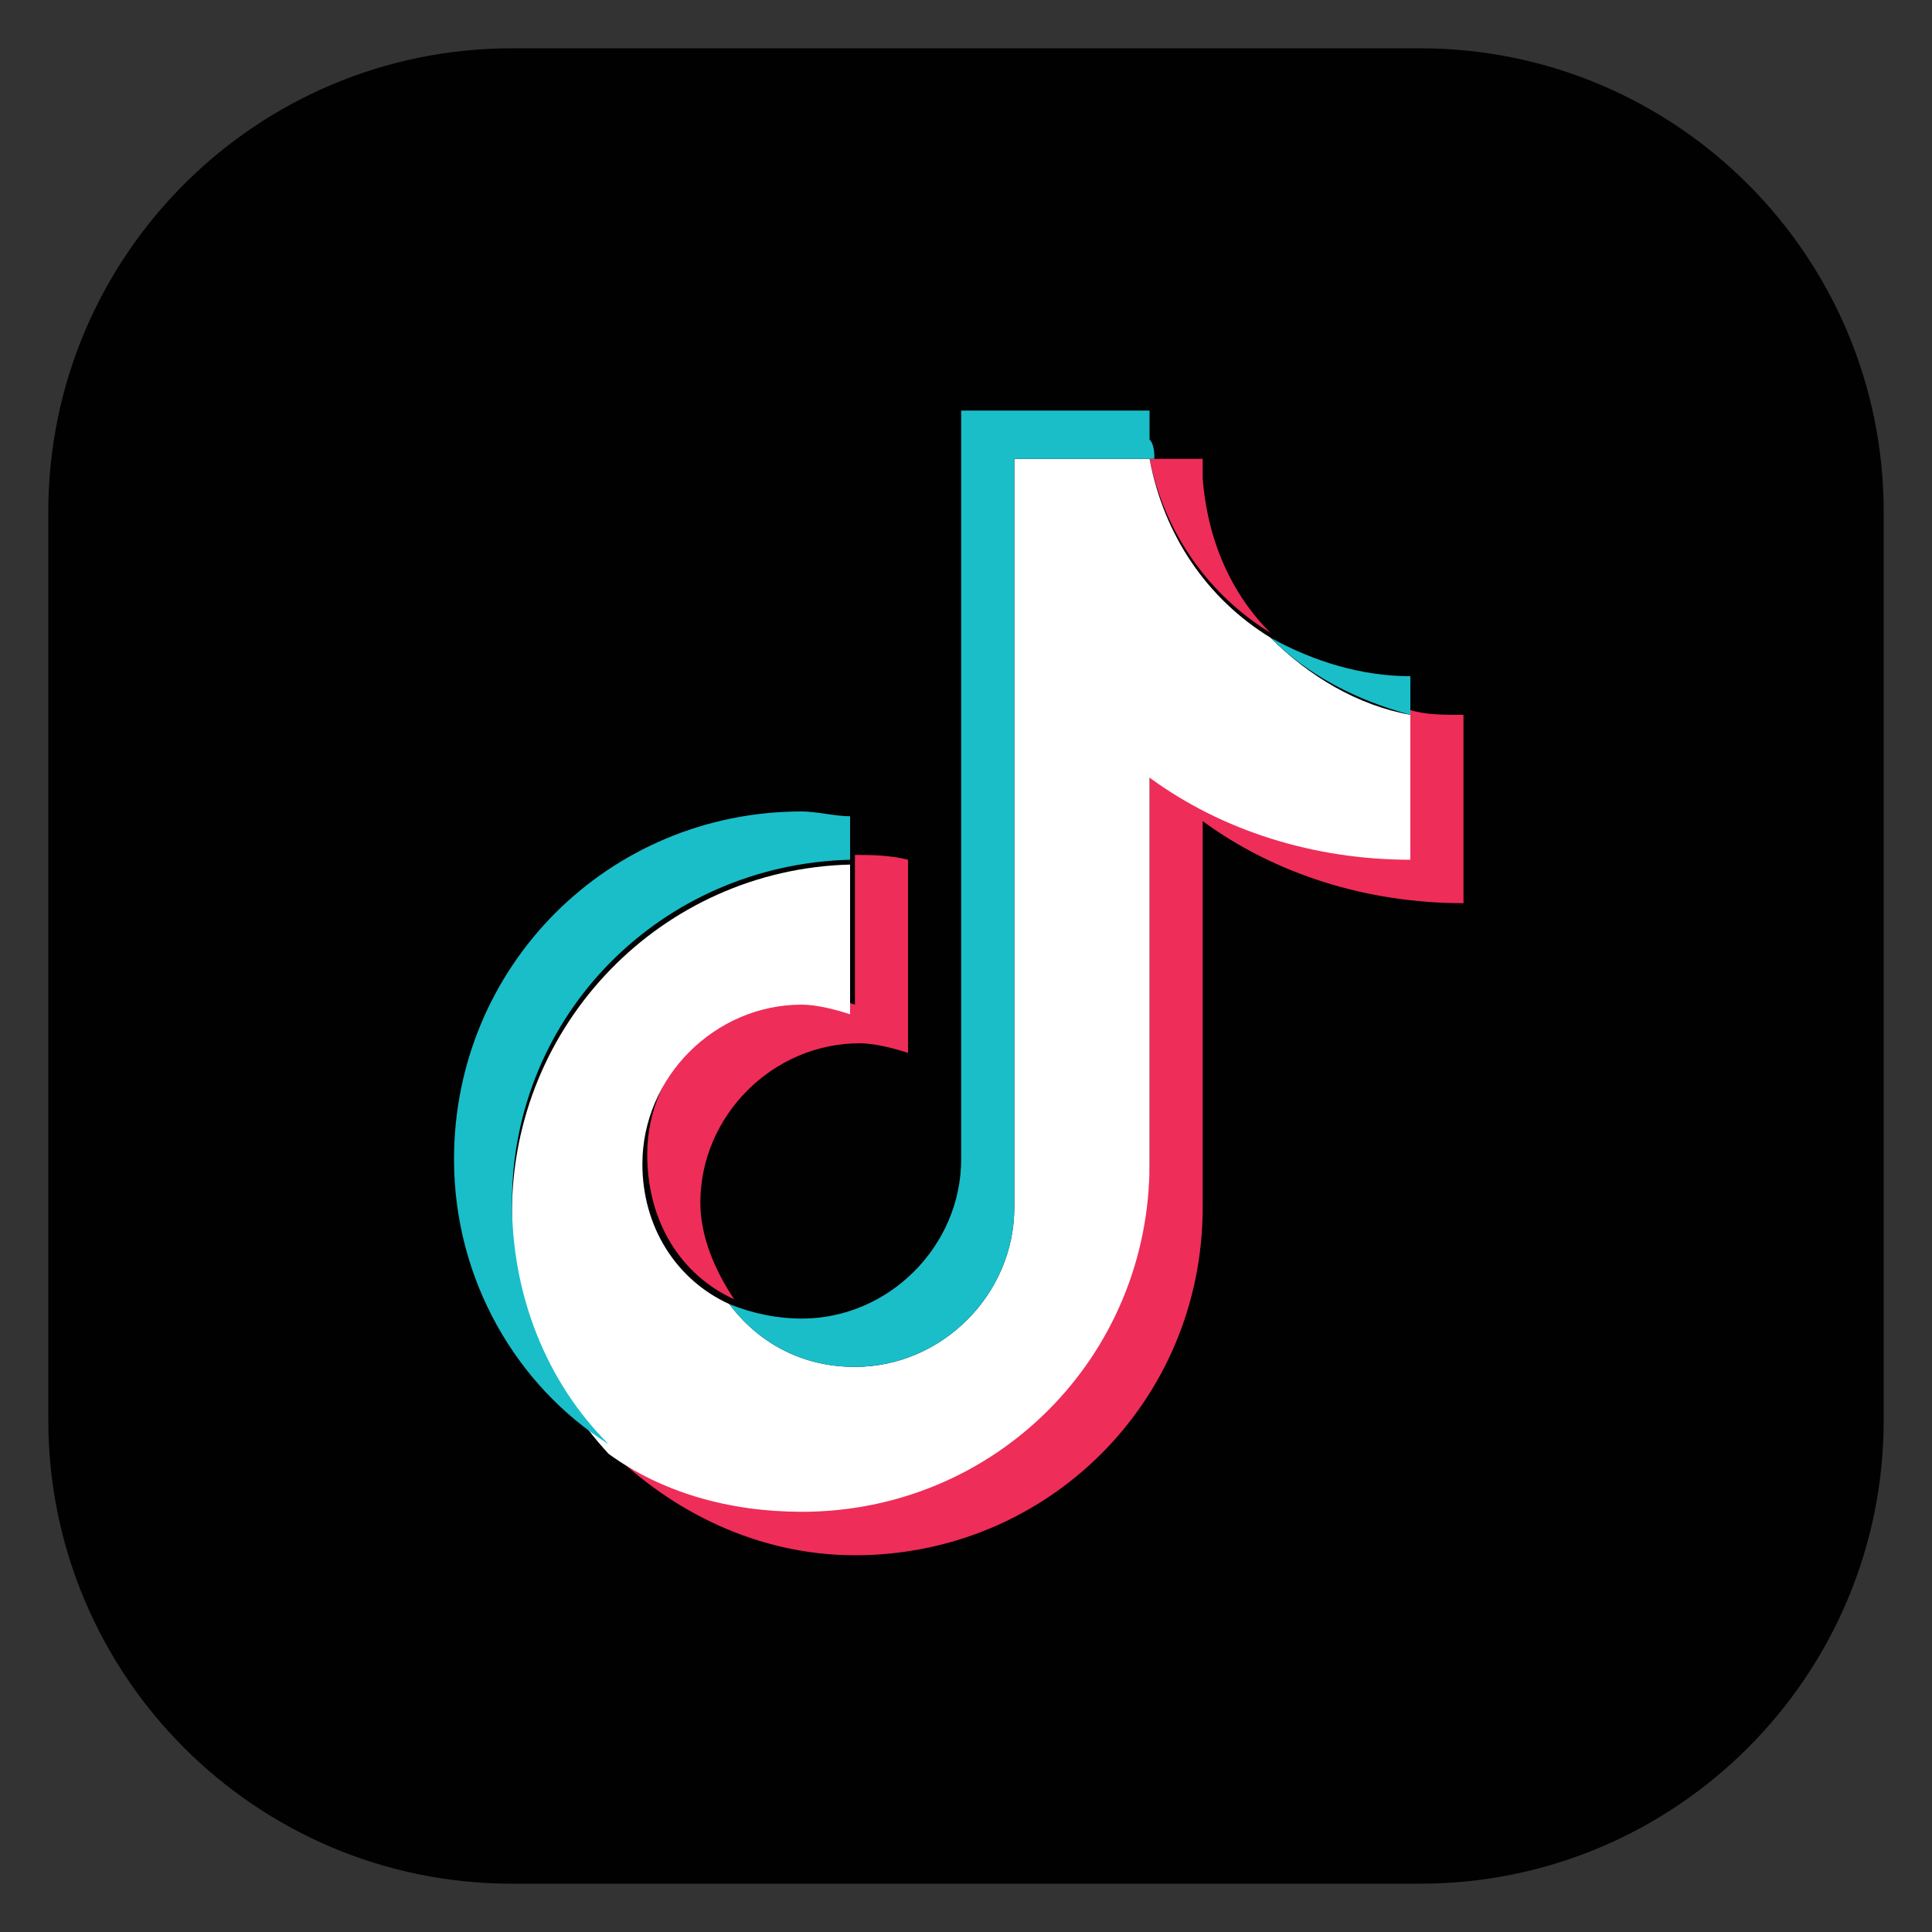 <?xml version="1.0" encoding="utf-8"?>
<!-- Generator: Adobe Illustrator 23.0.0, SVG Export Plug-In . SVG Version: 6.00 Build 0)  -->
<svg version="1.1" id="katman_1" xmlns="http://www.w3.org/2000/svg" xmlns:xlink="http://www.w3.org/1999/xlink" x="0px" y="0px"
	 viewBox="0 0 40 40" style="enable-background:new 0 0 40 40;" xml:space="preserve">
<rect x="0" y="0" width="40" height="40" fill="#333333" stroke="none"/>
<style type="text/css">
	.st0{fill:#010101;}
	.st1{fill-rule:evenodd;clip-rule:evenodd;fill:#EE2D59;}
	.st2{fill-rule:evenodd;clip-rule:evenodd;fill:#FFFFFF;}
	.st3{fill-rule:evenodd;clip-rule:evenodd;fill:#19BEC9;}
</style>
<g>
	<path class="st0" d="M29.4,39H10.6C5.3,39,1,34.7,1,29.4V10.6C1,5.3,5.3,1,10.6,1h18.8c5.3,0,9.6,4.3,9.6,9.6v18.8
		C39,34.7,34.7,39,29.4,39"/>
	<path class="st1" d="M24.9,17c1.5,1.1,3.4,1.7,5.4,1.7v-3.9c-0.4,0-0.8,0-1.1-0.1v3c-2,0-3.9-0.6-5.4-1.7V24c0,4-3.2,7.2-7.2,7.2
		c-1.5,0-2.8-0.4-4-1.2c1.3,1.3,3.1,2.2,5.1,2.2c4,0,7.2-3.2,7.2-7.2V17z M26.3,13.1c-0.8-0.8-1.3-1.9-1.4-3.2V9.5h-1.1
		C24.1,11,25,12.3,26.3,13.1 M15.2,26.9c-0.4-0.6-0.7-1.3-0.7-2c0-1.8,1.5-3.3,3.3-3.3c0.3,0,0.7,0.1,1,0.2v-4
		c-0.4-0.1-0.8-0.1-1.1-0.1v3.1c-0.3-0.1-0.7-0.2-1-0.2c-1.8,0-3.3,1.5-3.3,3.3C13.4,25.3,14.1,26.4,15.2,26.9"/>
	<path class="st2" d="M23.8,16.1c1.5,1.1,3.4,1.7,5.4,1.7v-3c-1.1-0.2-2.1-0.8-2.9-1.6c-1.3-0.8-2.2-2.1-2.5-3.7H21v15.5
		c0,1.8-1.5,3.3-3.3,3.3c-1.1,0-2-0.5-2.6-1.3c-1.1-0.5-1.8-1.6-1.8-2.9c0-1.8,1.5-3.3,3.3-3.3c0.3,0,0.7,0.1,1,0.2v-3.1
		c-3.9,0.1-7,3.3-7,7.2c0,1.9,0.8,3.7,2,5c1.1,0.8,2.5,1.2,4,1.2c4,0,7.2-3.2,7.2-7.2V16.1z"/>
	<path class="st3" d="M29.2,14.8v-0.8c-1,0-2-0.3-2.9-0.8C27.1,14,28.1,14.5,29.2,14.8 M23.9,9.5c0-0.1,0-0.3-0.1-0.4V8.5h-3.9V24
		c0,1.8-1.5,3.3-3.3,3.3c-0.5,0-1-0.1-1.5-0.3c0.6,0.8,1.5,1.3,2.6,1.3c1.8,0,3.3-1.5,3.3-3.3V9.5H23.9z M17.6,17.8v-0.9
		c-0.3,0-0.7-0.1-1-0.1c-4,0-7.2,3.2-7.2,7.2c0,2.5,1.3,4.7,3.2,5.9c-1.3-1.3-2-3.1-2-5C10.6,21,13.7,17.9,17.6,17.8"/>
</g>
</svg>

